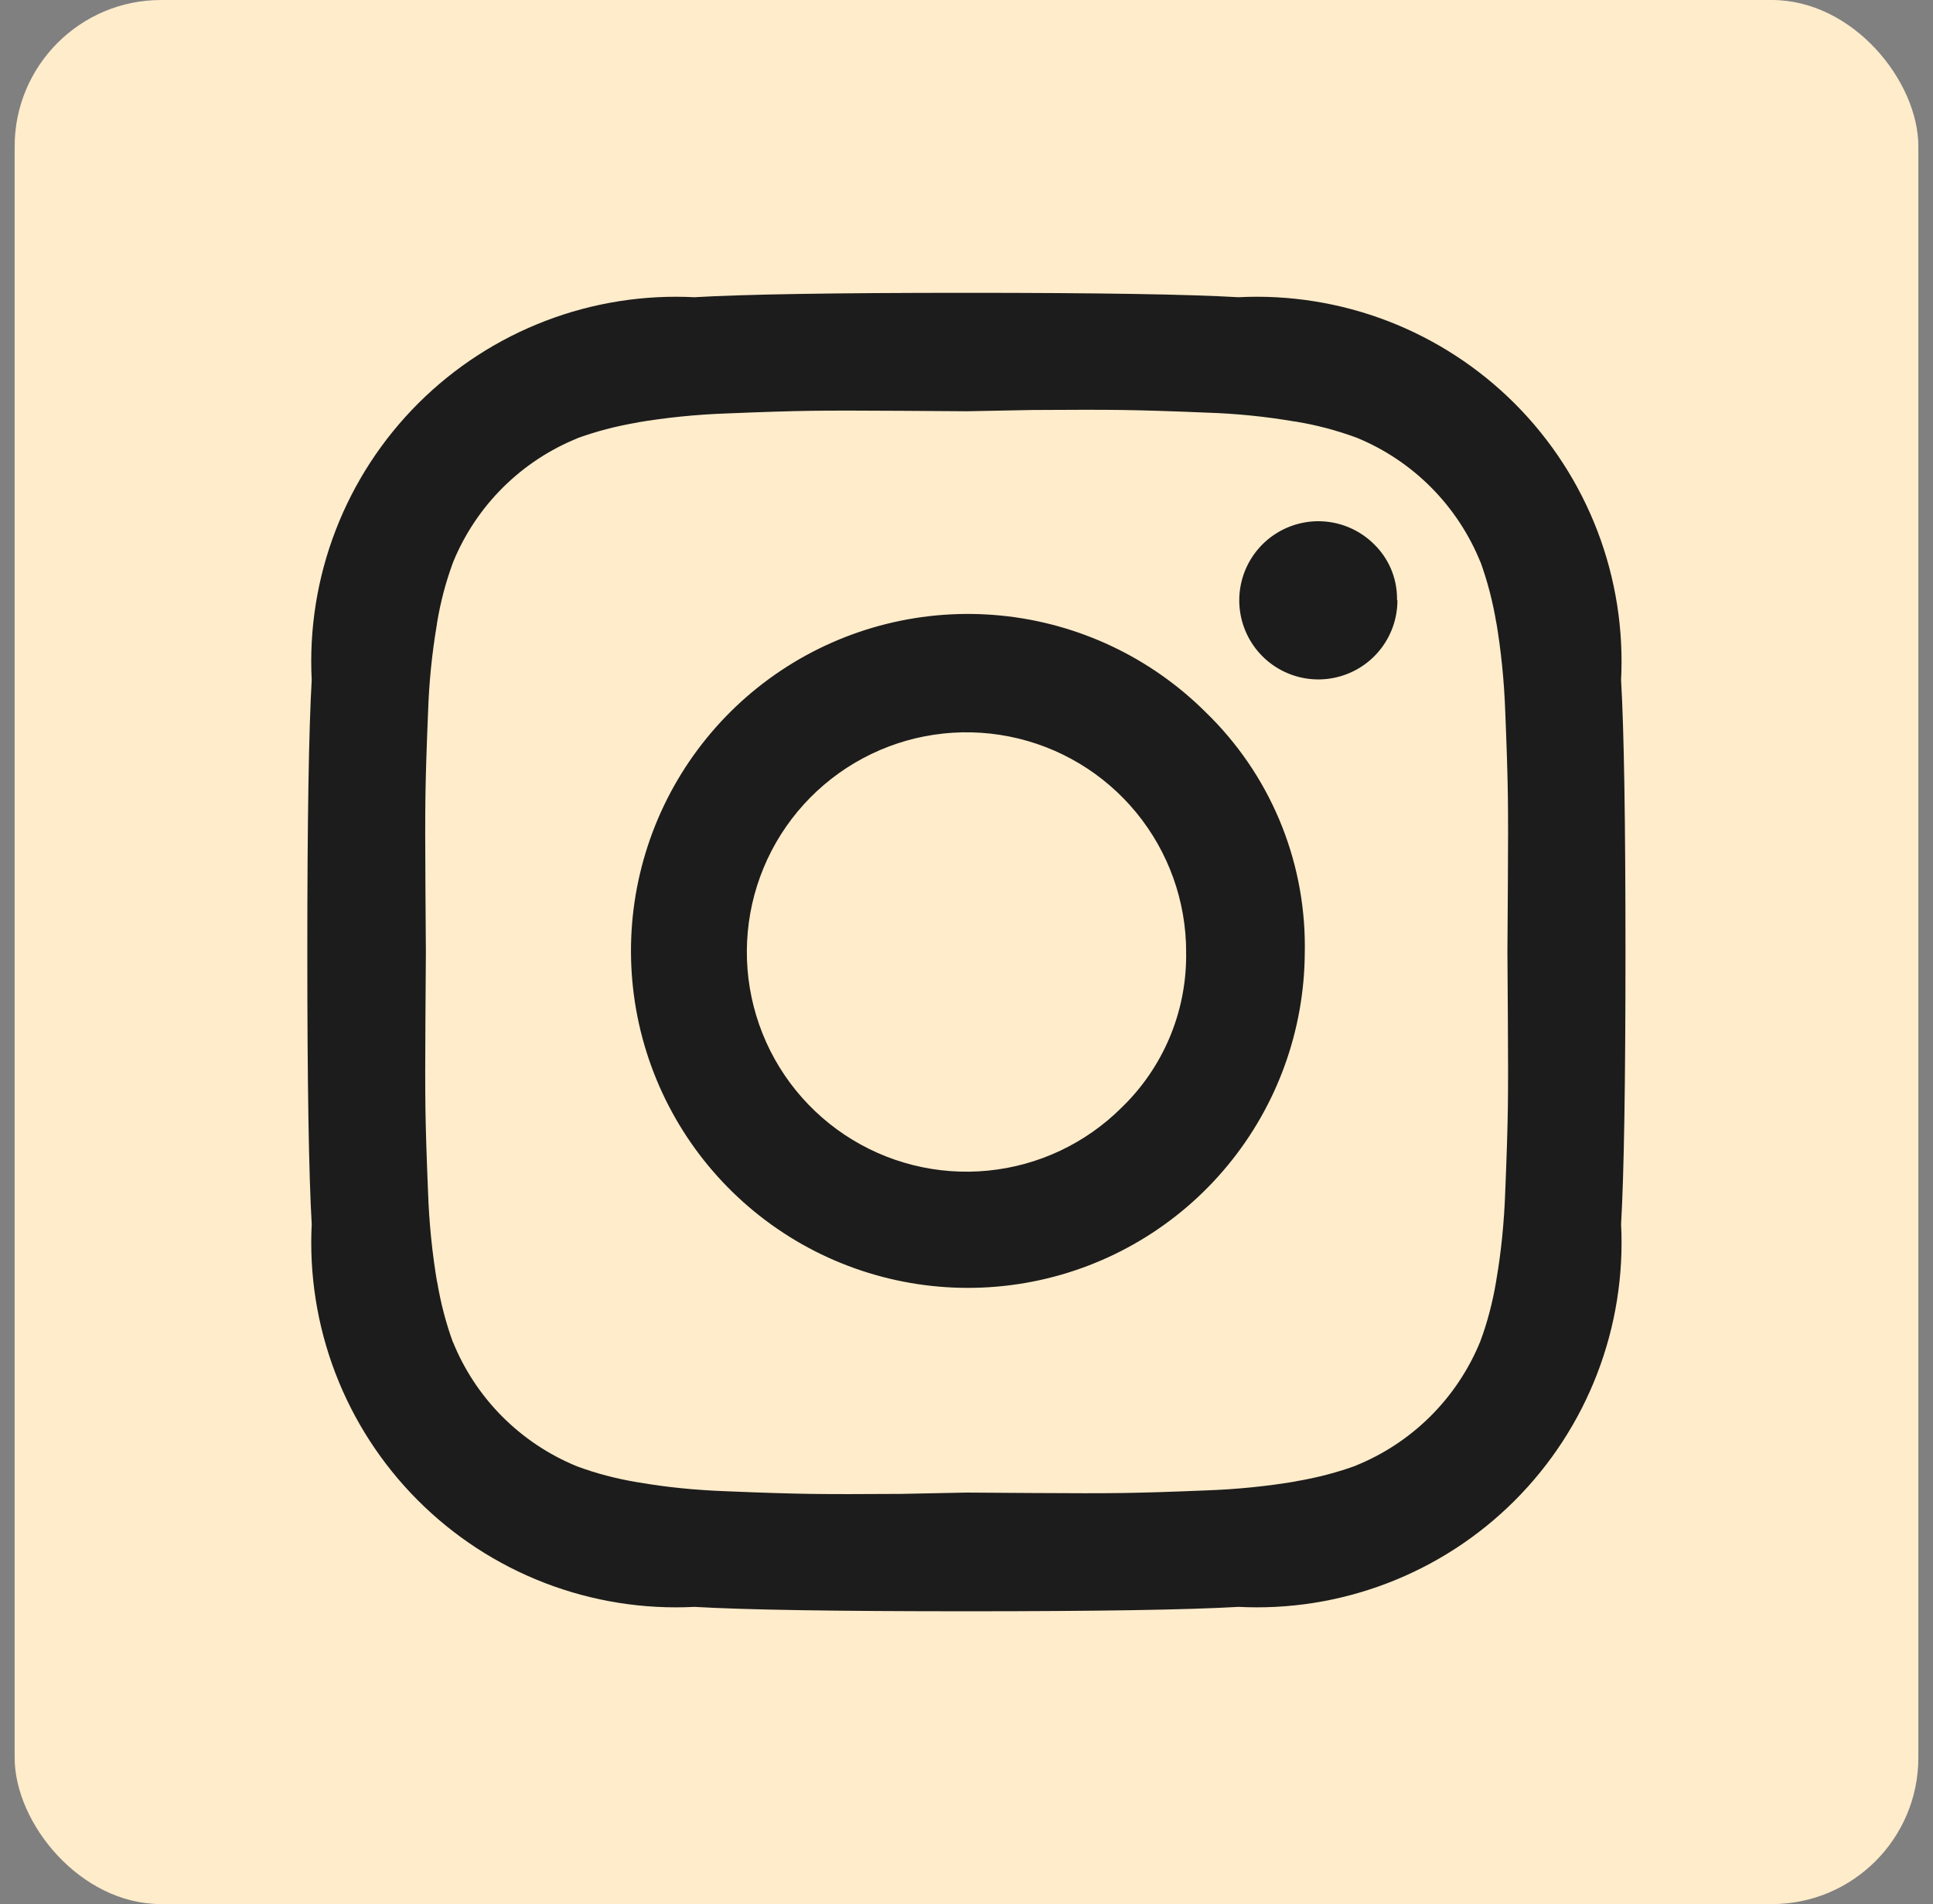 <svg width="66" height="65" viewBox="0 0 66 65" fill="none" xmlns="http://www.w3.org/2000/svg">
<rect x="0" y="0" width="66" height="65" fill="#808080" stroke="none"/>
<rect x="0.5" width="65" height="65" rx="5" fill="#FFECCB"/>
<g clip-path="url(#clip0_466_3795)">
<path d="M40.5 32.5V32.498C40.5 30.763 39.898 29.082 38.798 27.741C37.697 26.399 36.165 25.481 34.463 25.143C32.762 24.804 30.995 25.066 29.465 25.884C27.935 26.702 26.735 28.025 26.071 29.628C25.407 31.231 25.319 33.015 25.823 34.675C26.326 36.336 27.39 37.77 28.833 38.734C30.275 39.698 32.008 40.132 33.734 39.962C35.461 39.793 37.076 39.029 38.303 37.803C38.999 37.13 39.552 36.323 39.93 35.431C40.307 34.54 40.501 33.581 40.5 32.613L40.498 32.495L40.5 32.5ZM44.55 32.5C44.541 35.16 43.611 37.734 41.917 39.785C40.224 41.836 37.873 43.237 35.263 43.749C32.653 44.261 29.946 43.853 27.603 42.595C25.26 41.336 23.426 39.304 22.412 36.845C21.399 34.386 21.268 31.652 22.044 29.108C22.819 26.564 24.452 24.367 26.664 22.891C28.877 21.416 31.532 20.752 34.179 21.014C36.826 21.276 39.3 22.446 41.181 24.327C42.249 25.363 43.098 26.604 43.677 27.975C44.256 29.346 44.553 30.819 44.552 32.307L44.55 32.511V32.502V32.5ZM47.713 20.489V20.493C47.714 21.117 47.497 21.723 47.101 22.206C46.705 22.689 46.154 23.019 45.541 23.141C44.928 23.264 44.292 23.169 43.741 22.875C43.19 22.581 42.758 22.105 42.519 21.527C42.28 20.95 42.248 20.308 42.429 19.71C42.611 19.113 42.993 18.596 43.513 18.249C44.032 17.902 44.656 17.745 45.277 17.806C45.899 17.867 46.48 18.142 46.922 18.584C47.402 19.055 47.7 19.711 47.7 20.436V20.491L47.713 20.489ZM33.013 14.039L30.773 14.024C29.415 14.014 28.385 14.014 27.681 14.024C26.977 14.034 26.035 14.063 24.853 14.112C23.756 14.149 22.716 14.258 21.698 14.431L21.835 14.412C21.038 14.543 20.331 14.731 19.654 14.98L19.735 14.954C18.778 15.338 17.909 15.91 17.177 16.636C16.445 17.362 15.867 18.227 15.475 19.18L15.456 19.231C15.215 19.889 15.037 20.569 14.923 21.261L14.914 21.331C14.747 22.316 14.648 23.311 14.616 24.31L14.614 24.349C14.565 25.532 14.536 26.474 14.526 27.177C14.516 27.88 14.516 28.91 14.526 30.269C14.536 31.628 14.541 32.374 14.541 32.51C14.541 32.645 14.536 33.391 14.526 34.75C14.516 36.109 14.516 37.139 14.526 37.842C14.536 38.544 14.565 39.487 14.614 40.669C14.651 41.766 14.76 42.807 14.933 43.825L14.914 43.688C15.045 44.485 15.233 45.192 15.482 45.869L15.456 45.788C15.84 46.745 16.412 47.614 17.138 48.346C17.864 49.077 18.729 49.656 19.682 50.048L19.733 50.067C20.329 50.29 21.036 50.478 21.763 50.599L21.833 50.609C22.712 50.763 23.753 50.871 24.81 50.907L24.85 50.909C26.032 50.958 26.975 50.987 27.677 50.997C28.38 51.007 29.41 51.007 30.769 50.997L32.996 50.952L35.237 50.967C36.594 50.977 37.625 50.977 38.329 50.967C39.033 50.957 39.975 50.928 41.156 50.879C42.253 50.841 43.294 50.733 44.312 50.56L44.175 50.579C44.972 50.448 45.679 50.26 46.356 50.011L46.275 50.037C47.231 49.653 48.101 49.081 48.833 48.355C49.564 47.629 50.143 46.764 50.535 45.811L50.554 45.76C50.777 45.164 50.965 44.457 51.086 43.73L51.096 43.66C51.249 42.781 51.358 41.74 51.394 40.683L51.396 40.643C51.445 39.461 51.474 38.518 51.484 37.816C51.494 37.113 51.494 36.083 51.484 34.724C51.474 33.365 51.469 32.618 51.469 32.483C51.469 32.348 51.474 31.601 51.484 30.243C51.494 28.884 51.494 27.853 51.484 27.151C51.474 26.448 51.445 25.506 51.396 24.323C51.358 23.226 51.25 22.186 51.077 21.168L51.096 21.305C50.977 20.561 50.787 19.831 50.528 19.124L50.554 19.204C50.169 18.248 49.597 17.379 48.872 16.647C48.146 15.915 47.281 15.336 46.328 14.944L46.277 14.926C45.618 14.685 44.938 14.507 44.246 14.393L44.177 14.384C43.192 14.217 42.198 14.117 41.2 14.086L41.16 14.084C39.978 14.035 39.035 14.006 38.333 13.996C37.63 13.986 36.599 13.986 35.241 13.996L33.013 14.039ZM55.5 32.5C55.5 36.973 55.45 40.068 55.35 41.787C55.439 43.529 55.16 45.27 54.533 46.897C53.906 48.525 52.944 50.002 51.709 51.234C50.474 52.466 48.995 53.424 47.365 54.047C45.737 54.671 43.995 54.945 42.253 54.852L42.283 54.854C40.565 54.954 37.469 55.004 32.996 55.004C28.524 55.004 25.428 54.954 23.71 54.854C21.968 54.943 20.227 54.664 18.599 54.037C16.972 53.41 15.494 52.447 14.263 51.213C13.031 49.978 12.072 48.498 11.449 46.869C10.826 45.24 10.552 43.499 10.645 41.757L10.643 41.787C10.543 40.068 10.493 36.973 10.493 32.5C10.493 28.028 10.543 24.932 10.643 23.213C10.554 21.471 10.832 19.73 11.46 18.103C12.087 16.476 13.049 14.998 14.284 13.766C15.519 12.535 16.998 11.576 18.627 10.953C20.256 10.329 21.998 10.055 23.74 10.148L23.71 10.146C25.428 10.046 28.524 9.996 32.996 9.996C37.469 9.996 40.565 10.046 42.283 10.146C44.025 10.058 45.766 10.336 47.394 10.963C49.021 11.591 50.498 12.553 51.73 13.787C52.962 15.022 53.92 16.502 54.544 18.131C55.167 19.76 55.441 21.502 55.348 23.243L55.35 23.213C55.45 24.931 55.5 28.026 55.5 32.5Z" fill="#1C1C1C"/>
</g>
<defs>
<clipPath id="clip0_466_3795">
<rect width="45" height="45" fill="white" transform="translate(10.5 10)"/>
</clipPath>
</defs>
</svg>
